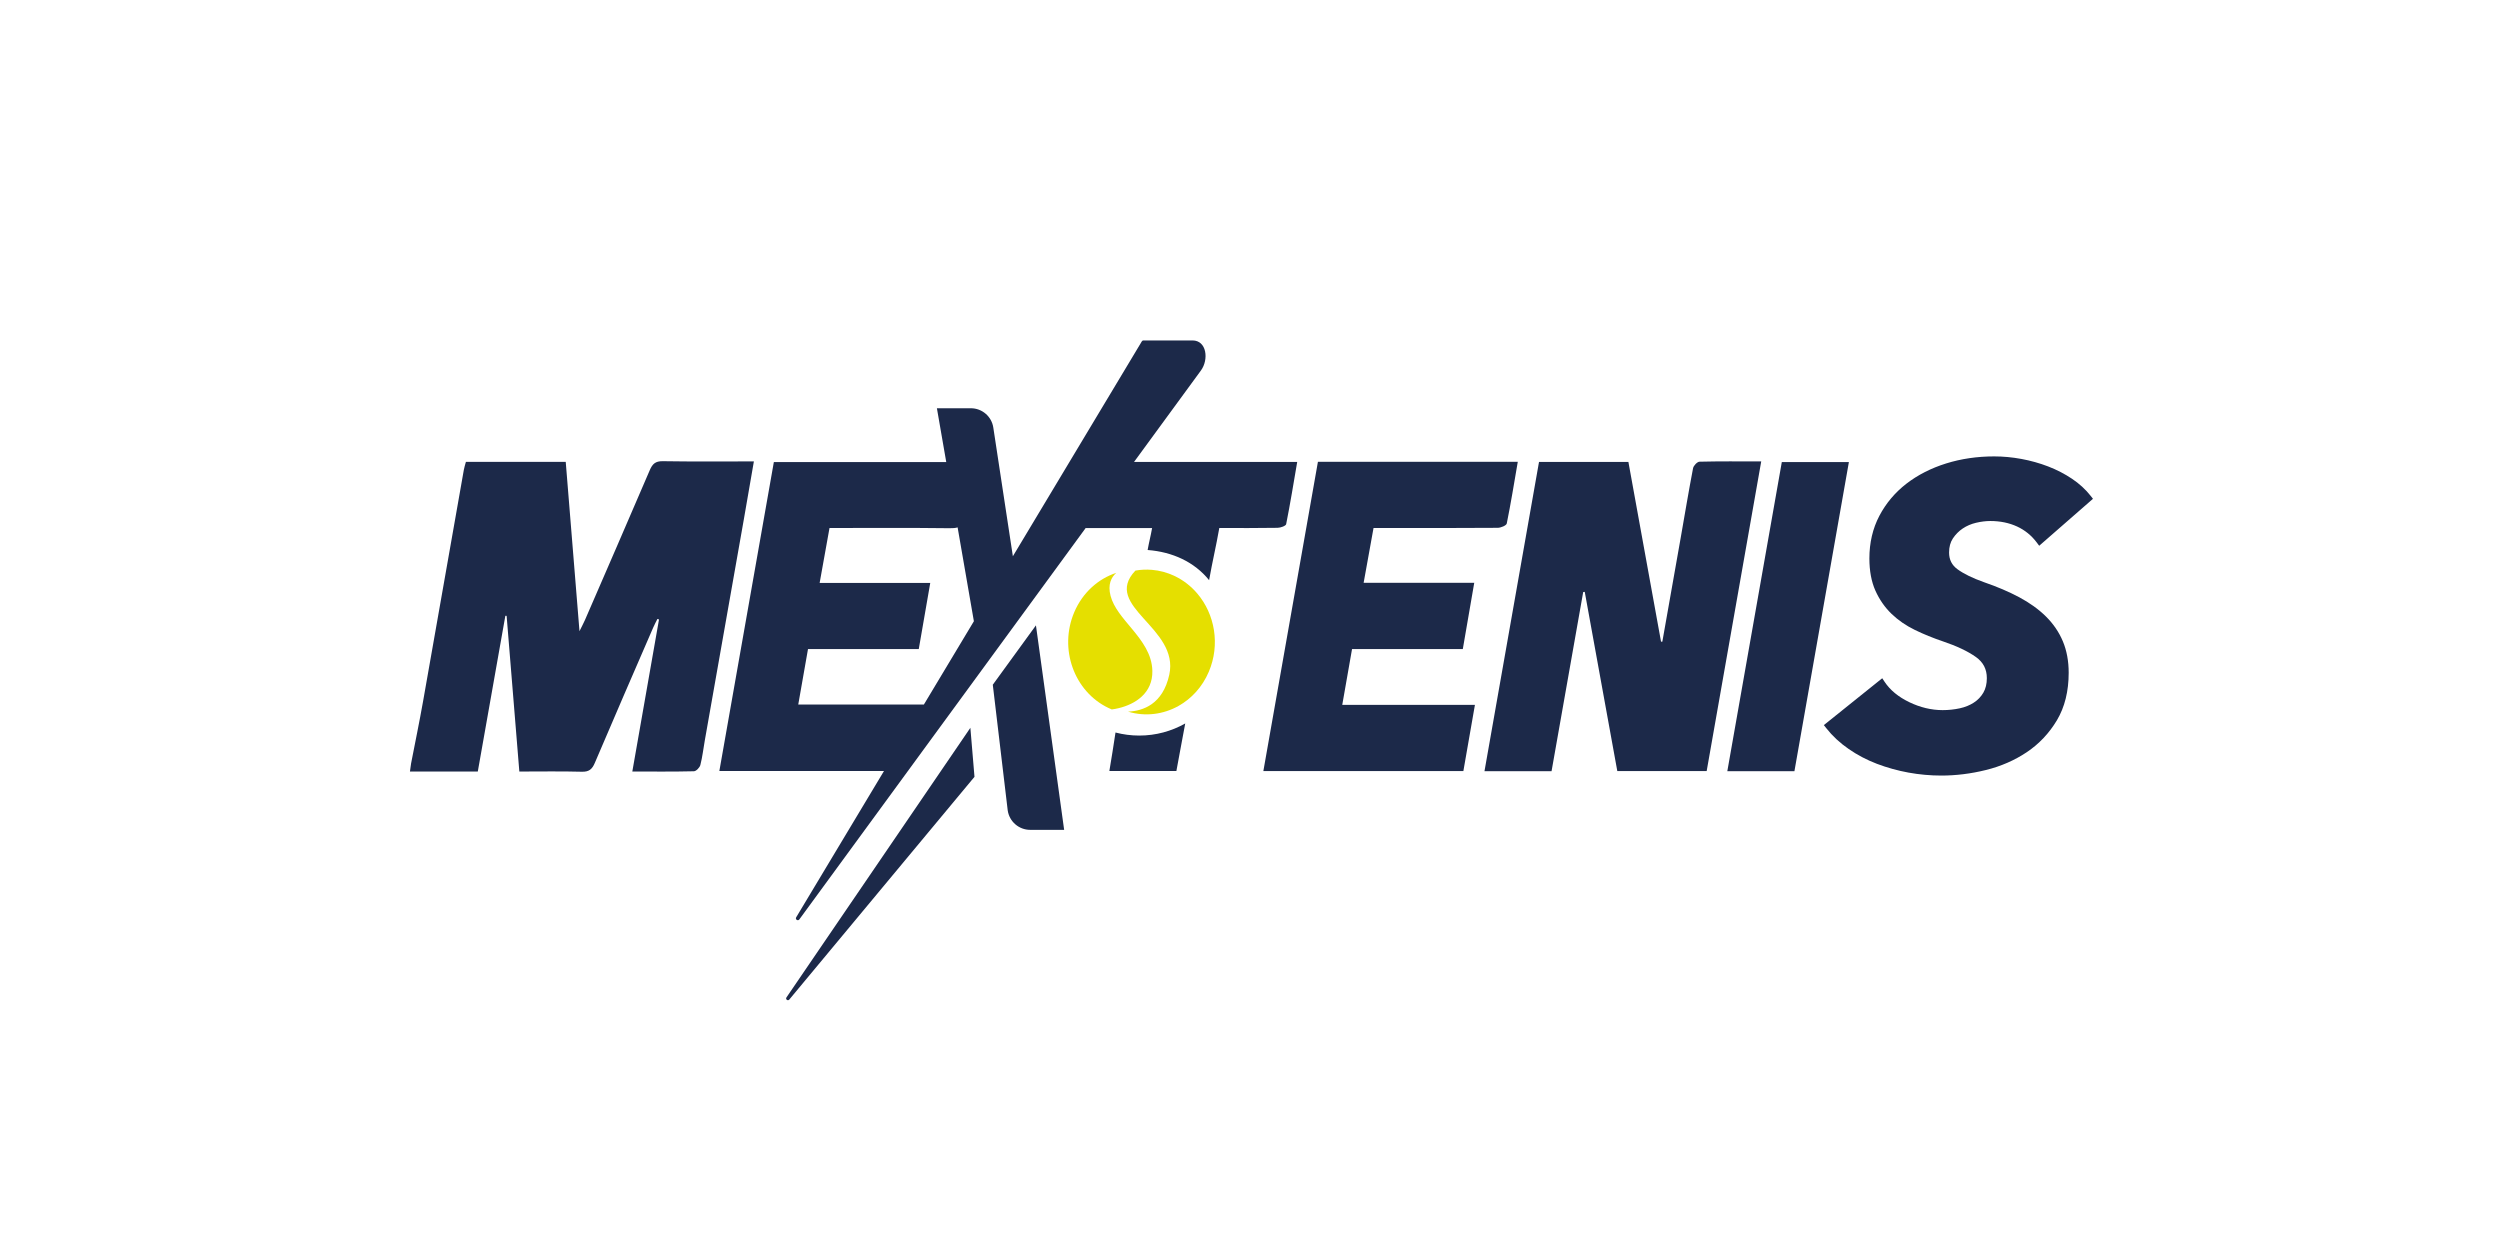 <?xml version="1.0" encoding="utf-8"?>
<!-- Generator: Adobe Illustrator 16.0.3, SVG Export Plug-In . SVG Version: 6.00 Build 0)  -->
<!DOCTYPE svg PUBLIC "-//W3C//DTD SVG 1.1//EN" "http://www.w3.org/Graphics/SVG/1.1/DTD/svg11.dtd">
<svg version="1.1" xmlns="http://www.w3.org/2000/svg" xmlns:xlink="http://www.w3.org/1999/xlink" x="0px" y="0px" width="480px"
	 height="240px" viewBox="0 0 480 240" enable-background="new 0 0 480 240" xml:space="preserve">
<g id="Capa_1" display="none">
	<g id="Capa_1_1_">
		<g display="inline">
			<path fill="#ECF625" d="M382.984,150.9v-30.039c1.938-1.354,3.16-3.432,3.453-5.869l0.021-0.102v-0.119
				c-0.003-2.326-0.642-4.127-2.028-5.682l-12.58-12.602c-1.393-1.742-4-2.654-5.877-2.648c-3.697,0.07-6.072,2.336-7.134,4.545
				h-34.684l-14.13-14.121H87.631v30.529l12.17,12.254h4.887l-0.004,16.728l11.109,11.101h24.329V150.9h46.196l14.098,14.148h124.02
				l7.697-14.148H382.984z"/>
			<path fill="#010102" d="M382.984,150.9v-30.039c1.938-1.352,3.16-3.432,3.453-5.869l0.02-0.102v-0.119
				c-0.003-2.326-0.639-4.127-2.027-5.682l-12.582-12.6c-1.392-1.744-3.998-2.656-5.875-2.65c-3.697,0.07-6.072,2.336-7.134,4.547
				h-34.683l-14.129-14.123H87.633v30.529l12.168,12.256h4.889l-0.006,16.72l11.109,11.104h24.331V150.9h46.193l14.098,14.148
				h124.021l7.696-14.148H382.984z M323.518,163.508H201.059l-14.101-14.145H138.58v3.969h-22.151l-10.202-10.201v-17.623h-5.783
				l-11.27-11.352V85.803h220.219l14.125,14.127H359.9c0,0,1.184-4.453,6.099-4.551c1.612,0,3.714,0.85,4.687,2.135l12.654,12.668
				c1.201,1.348,1.572,2.875,1.572,4.6c-0.283,2.348-1.553,4.174-3.471,5.223l0.006,29.359h-50.229L323.518,163.508z"/>
			<polygon fill="#010102" points="274.755,96.852 96.277,96.863 96.277,102.98 117.278,102.98 117.286,138.254 123.529,138.254 
				123.537,102.98 274.76,102.98 			"/>
			<polygon fill="#010102" points="134.748,125.301 145.633,125.301 145.633,119.729 134.73,119.734 134.735,117.129 
				151.95,117.129 151.959,110.984 128.579,110.973 128.579,134.283 152.35,134.283 152.359,128.025 134.759,128.031 			"/>
			<polygon fill="#010102" points="211.51,134.283 211.51,110.98 205.34,110.971 205.34,119.703 192.831,119.703 192.831,110.971 
				186.664,110.98 186.686,134.283 192.831,134.283 192.831,125.307 205.34,125.307 205.33,134.283 			"/>
			<polygon fill="#010102" points="224.486,110.98 216.034,110.984 216.034,134.283 222.212,134.283 222.212,117.779 
				235.234,134.283 243.689,134.289 243.689,110.973 237.51,110.98 237.51,127.479 			"/>
			<path fill="#010102" d="M255.161,110.973c-3.849,0-6.97,3.121-6.97,6.965v9.38c0,3.851,3.121,6.972,6.97,6.972l12.63-0.015
				c3.85,0,6.971-3.121,6.971-6.967v-9.351c0-3.852-3.121-6.975-6.971-6.975L255.161,110.973z M268.615,118.871l-0.002,7.406
				c0,0.967-0.783,1.744-1.747,1.744l-10.738,0.018c-0.959,0-1.742-0.773-1.742-1.736l-0.009-7.432c0-0.963,0.784-1.736,1.746-1.736
				h10.748C267.836,117.135,268.615,117.908,268.615,118.871"/>
			<path fill="#010102" d="M176.008,125.449l-0.006,0.828c0,0.967-0.781,1.744-1.742,1.744h-10.726
				c-0.963,0-1.743-0.777-1.743-1.744l-0.016-7.408c0-0.963,0.778-1.746,1.742-1.746l10.742,0.008c0.961,0,1.742,0.775,1.742,1.74
				l0.006,0.83h6.178l-0.01-1.754c0-3.846-3.121-6.969-6.971-6.969l-12.612,0.006c-3.849,0-6.995,3.123-6.995,6.973l0.01,9.355
				c0,3.85,3.121,6.971,6.969,6.971h12.642c3.848,0,6.968-3.121,6.968-6.971v-1.857L176.008,125.449z"/>
			<path fill="#010102" d="M286.912,134.283l21.229-0.006v-17.145l-12.25,0.004v6.191h6.049v4.701l-14.551,0.008
				c-1.047,0-1.869-0.969-1.869-2.172l-0.009-14.721c0-1.199,0.849-2.17,1.9-2.17h19.504v-6.203l-20.024-0.006
				c-4.188,0-7.586,3.885-7.586,8.678l0.021,14.161C279.324,130.4,282.723,134.283,286.912,134.283"/>
			<polygon fill="#010102" points="354.546,125.453 347.443,110.98 338.714,110.98 338.729,134.283 344.884,134.283 
				344.869,120.053 351.845,134.283 357.253,134.283 364.221,120.053 364.213,134.283 370.365,134.283 370.373,110.986 
				361.652,110.98 			"/>
			<polygon fill="#010102" points="322.614,121.58 316.869,110.984 309.842,110.984 319.093,127.959 311.336,142.23 
				205.338,142.227 205.33,148.482 315.311,148.482 335.371,110.984 328.342,110.984 			"/>
			<path fill="#010102" d="M365.973,96.957c-2.697,0-4.879,2.186-4.879,4.875c0,2.695,2.182,4.873,4.879,4.873
				c2.689,0,4.875-2.178,4.875-4.873C370.848,99.143,368.662,96.957,365.973,96.957 M365.973,106.025
				c-2.32,0-4.191-1.877-4.201-4.193c0.009-2.316,1.881-4.195,4.201-4.195c2.317,0,4.192,1.879,4.192,4.195
				S368.29,106.025,365.973,106.025"/>
			<path fill="#010102" d="M368.034,100.84c0-1.131-0.417-1.471-1.511-1.496h-2.547v4.988h0.961v-1.648h1.467
				c0.459,0.01,0.631,0.299,0.631,0.715v0.934h0.959v-0.934c0-0.703-0.166-1.066-0.844-1.127v-0.027
				C367.994,102.115,368.034,101.576,368.034,100.84 M366.201,101.867h-1.264v-1.707h1.33c0.685,0,0.809,0.133,0.809,0.832
				C367.076,101.727,366.904,101.867,366.201,101.867"/>
		</g>
	</g>
	<g id="Capa_2">
		<path display="inline" fill="#1A1A18" d="M228.487,176.405l3.759-0.53c0.264,1.172,1.593,1.329,2.609,1.329
			c0.461,0,1.814-0.065,1.814-0.772c0-0.602-1.639-0.754-2.079-0.774c-2.503-0.354-5.574-0.864-5.574-4.093
			c0-1.418,0.752-2.498,1.924-3.229c1.192-0.706,2.542-0.907,3.893-0.907c2.275,0,4.667,0.838,5.482,3.162l-3.562,0.665
			c-0.374-0.819-1.305-1.039-2.164-1.039c-0.355,0-1.526,0.107-1.526,0.638c0,0.377,0.418,0.556,0.752,0.644
			c0.506,0.11,1.477,0.181,2.033,0.267c1.083,0.135,2.345,0.312,3.295,0.93c1.15,0.684,1.769,1.787,1.769,3.07
			c0,3.361-3.604,4.293-6.323,4.293C231.87,180.057,229.394,179.215,228.487,176.405 M219.506,172.316h3.383
			c0-1.176-0.376-2.102-1.681-2.102C219.952,170.216,219.442,171.209,219.506,172.316 M223.223,175.479l4.445,0.285
			c-0.729,2.965-3.362,4.293-6.26,4.293c-1.79,0-3.514-0.354-4.909-1.572c-1.326-1.174-1.987-2.827-1.987-4.596
			c0-1.64,0.64-3.408,1.766-4.578c1.241-1.285,3.119-1.883,4.867-1.883c4.026,0,6.523,2.609,6.523,6.611v0.665h-8.162
			c-0.064,1.28,0.397,2.258,1.835,2.258C222.428,176.962,223.022,176.516,223.223,175.479 M201.176,167.671h4.467v1.681h0.066
			c0.552-1.371,1.987-1.924,3.447-1.924c1.128,0,2.433,0.334,3.165,1.264c0.774,0.971,0.774,2.363,0.774,3.625v7.52h-4.733v-7.385
			c0-0.753,0-1.751-0.996-1.751c-1.347,0-1.459,1.086-1.459,2.1v7.036h-4.73L201.176,167.671L201.176,167.671z M199.028,179.835
			h-4.688v-16.342h4.688V179.835z M191.953,179.835h-4.73v-16.342h4.73V179.835z M177.401,172.316h3.383
			c0-1.176-0.376-2.102-1.724-2.102C177.844,170.216,177.334,171.209,177.401,172.316 M181.072,175.479l4.491,0.285
			c-0.777,2.965-3.362,4.293-6.26,4.293c-1.79,0-3.514-0.354-4.909-1.572c-1.326-1.174-1.991-2.827-1.991-4.596
			c0-1.64,0.641-3.408,1.77-4.578c1.262-1.285,3.14-1.883,4.867-1.883c4.023,0,6.523,2.609,6.523,6.611v0.665h-8.162
			c-0.066,1.28,0.398,2.258,1.836,2.258C180.323,176.962,180.917,176.516,181.072,175.479 M173.356,163.493l-4.36,16.342h-4.224
			l-2.254-8.981h-0.021l-2.148,8.981h-4.354l-4.378-16.342h4.708l2.279,9.44h0.042l2.212-9.44h3.914l2.455,9.44h0.024l2.254-9.44
			H173.356z M135.694,172.316h3.425c0-1.176-0.397-2.102-1.744-2.102C136.183,170.216,135.673,171.209,135.694,172.316
			 M139.453,175.479l4.445,0.285c-0.729,2.965-3.362,4.293-6.26,4.293c-1.812,0-3.514-0.354-4.93-1.572
			c-1.284-1.174-1.966-2.827-1.966-4.596c0-1.64,0.64-3.408,1.766-4.578c1.241-1.285,3.098-1.883,4.825-1.883
			c4.068,0,6.566,2.609,6.566,6.611v0.665h-8.162c-0.063,1.28,0.397,2.258,1.836,2.258
			C138.637,176.962,139.232,176.516,139.453,175.479 M129.304,179.835h-4.69v-7.586c0-0.817-0.197-1.479-1.171-1.479
			c-0.44,0-0.861,0.196-1.104,0.573c-0.267,0.334-0.292,0.794-0.267,1.171v7.321h-4.712v-16.342h4.712v5.595
			c0.904-1.107,2.011-1.66,3.428-1.66c1.196,0,2.455,0.334,3.116,1.326c0.688,1.037,0.688,2.212,0.688,3.471V179.835z
			 M112.917,167.428v12.407h-4.754v-12.407h-3.407v-3.935h11.523v3.935H112.917z M364.049,167.671l-4.688,12.892
			c-0.907,2.543-2.168,3.521-4.846,3.521l-1.988-0.135l-0.422-0.023v-3.387l1.77,0.135c0.619,0,2.012,0.021,2.012-0.908
			c0-0.349-0.176-0.752-0.334-1.102l-4.22-10.992h5.106l2.015,6.48l2.146-6.48L364.049,167.671L364.049,167.671z M338.613,167.671
			h4.427v1.681h0.088c0.528-1.371,1.968-1.924,3.45-1.924c1.128,0,2.434,0.334,3.161,1.264c0.731,0.971,0.731,2.363,0.731,3.625
			v7.52h-4.666v-7.385c0-0.753,0-1.751-1.063-1.751c-1.306,0-1.438,1.086-1.438,2.1v7.036h-4.69L338.613,167.671L338.613,167.671z
			 M332.355,174.395v-0.242c-1.148,0.108-3.052,0.465-3.052,1.924c0,0.84,0.511,1.15,1.241,1.15
			C332.355,177.227,332.355,175.699,332.355,174.395 M337.357,179.835h-4.582c-0.108-0.553-0.176-1.106-0.176-1.681
			c-0.947,1.367-2.301,1.9-3.959,1.9c-2.275,0-4.242-1.216-4.242-3.649c0-1.927,1.457-3.203,3.162-3.714
			c1.567-0.53,3.229-0.709,4.795-0.795v-0.111c0-1.086-0.264-1.526-1.435-1.526c-0.905,0-1.705,0.355-1.856,1.394l-4.356-0.422
			c0.729-3.006,3.626-3.803,6.345-3.803c1.438,0,3.271,0.201,4.512,1.021c1.568,1.126,1.371,2.72,1.371,4.442v4.269
			C336.936,178.063,336.936,178.971,337.357,179.835 M311.216,167.671h4.378v1.724h0.024c0.51-1.459,1.856-1.967,3.495-1.967
			c3.447,0,4.555,3.342,4.555,6.172c0,1.368-0.201,2.916-0.844,4.111c-0.795,1.48-2.055,2.346-3.76,2.346
			c-1.256,0-2.386-0.465-3.158-1.505v5.106h-4.69V167.671L311.216,167.671z M315.949,172.161v2.938c0,0.844,0.133,1.969,1.304,1.969
			c0.642,0,1.087-0.332,1.261-1.015c0.176-0.661,0.267-1.483,0.267-2.189c0-1.021,0-3.429-1.48-3.429
			c-0.422,0-0.795,0.199-1.065,0.51C315.906,171.343,315.949,171.697,315.949,172.161 M290.893,167.671h4.271v1.64h0.045
			c0.683-1.242,1.881-1.883,3.315-1.883c1.502,0,2.723,0.553,3.451,1.883c0.818-1.375,2.032-1.883,3.625-1.883
			c1.037,0,2.125,0.289,2.83,1.021c0.883,0.903,0.883,2.118,0.883,3.426v7.962h-4.619v-7.322c0-0.772,0.088-1.658-0.993-1.658
			c-1.328,0-1.283,1.22-1.283,2.215v6.767h-4.666v-7.321c0-0.752-0.021-1.724-1.021-1.724c-1.17,0-1.26,0.815-1.26,1.724v7.321
			h-4.578V167.671L290.893,167.671z M282.822,170.414c-1.635,0-1.635,2.1-1.635,3.295c0,3.253,0.771,3.495,1.635,3.495
			c0.841,0,1.635-0.242,1.635-3.495C284.457,172.514,284.415,170.414,282.822,170.414 M282.822,167.428
			c3.805,0,6.678,2.524,6.678,6.437c0,3.688-2.964,6.192-6.678,6.192c-3.715,0-6.699-2.504-6.699-6.192
			C276.123,169.952,278.975,167.428,282.822,167.428 M270.307,173.575l4.555,0.288c-0.334,3.76-3.053,6.191-6.834,6.191
			c-4.891,0-7.496-3.539-7.496-8.183c0-4.712,2.279-8.647,7.406-8.647c4.201,0,6.59,2.477,6.924,6.565l-4.688,0.246
			c0.065-1.371-0.489-3.14-2.146-3.14c-2.213,0-2.346,3.426-2.346,4.976c0,1.679,0.133,4.444,2.389,4.444
			C269.617,176.316,270.173,174.945,270.307,173.575 M241.225,176.405l3.803-0.53c0.267,1.172,1.596,1.329,2.611,1.329
			c0.461,0,1.813-0.065,1.813-0.772c0-0.602-1.617-0.754-2.078-0.774c-2.545-0.354-5.53-0.864-5.53-4.093
			c0-1.418,0.729-2.498,1.879-3.229c1.197-0.706,2.5-0.907,3.85-0.907c2.32,0,4.754,0.838,5.57,3.162l-3.627,0.665
			c-0.354-0.819-1.304-1.039-2.142-1.039c-0.376,0-1.483,0.107-1.483,0.638c0,0.377,0.397,0.556,0.684,0.644
			c0.531,0.11,1.462,0.181,2.058,0.267c1.086,0.135,2.304,0.312,3.341,0.93c1.084,0.684,1.68,1.787,1.68,3.07
			c0,3.361-3.536,4.293-6.276,4.293C244.648,180.057,242.131,179.215,241.225,176.405"/>
		<path display="inline" fill="#FFF497" d="M381.383,117.813h-50.367l-7.722,14.185H200.506l-14.143-14.185h-48.507v3.984h-22.213
			l-10.228-10.228v-17.67h-5.798L88.319,82.515V54.088h220.814l14.16,14.164h36.482c0,0,1.187-4.464,6.113-4.563
			c1.62,0,3.727,0.85,4.699,2.136l12.689,12.704c1.203,1.354,1.58,2.883,1.58,4.612c-0.289,2.358-1.558,4.184-3.482,5.237
			L381.383,117.813z"/>
		<path display="inline" fill="#020203" d="M199.859,133.546l-14.136-14.19h-46.322v3.983h-24.395l-11.141-11.132l0.006-16.767h-4.9
			l-12.2-12.285V52.538h222.997l14.166,14.166h34.776c1.063-2.218,3.447-4.494,7.152-4.566c1.884,0,4.5,0.913,5.893,2.664
			l12.615,12.634c1.394,1.563,2.032,3.368,2.032,5.705v0.106l-0.019,0.106c-0.291,2.443-1.52,4.527-3.462,5.883v30.12H331.93
			l-7.715,14.19H199.859z"/>
		<path display="inline" fill="#FFD800" d="M381.383,117.813h-50.367l-7.722,14.185H200.506l-14.143-14.185h-48.507v3.984h-22.213
			l-10.228-10.228v-17.67h-5.798L88.319,82.515V54.088h220.814l14.16,14.164h36.482c0,0,1.187-4.464,6.113-4.563
			c1.62,0,3.727,0.85,4.699,2.136l12.689,12.704c1.203,1.354,1.58,2.883,1.58,4.612c-0.289,2.358-1.558,4.184-3.482,5.237
			L381.383,117.813z"/>
		<polygon display="inline" fill="#1A1A18" points="95.437,65.175 95.437,71.307 116.497,71.307 116.503,106.678 122.762,106.678 
			122.768,71.307 274.406,71.307 274.398,65.166 		"/>
		<polygon display="inline" fill="#1A1A18" points="127.83,79.323 127.83,102.695 151.663,102.695 151.668,96.424 134.022,96.427 
			134.013,93.693 144.927,93.693 144.927,88.101 133.998,88.104 134.003,85.498 151.259,85.498 151.271,79.329 		"/>
		<polygon display="inline" fill="#1A1A18" points="186.07,79.329 186.09,102.698 192.256,102.698 192.256,93.696 204.796,93.696 
			204.787,102.698 210.986,102.698 210.986,79.329 204.796,79.323 204.796,88.08 192.256,88.08 192.256,79.32 		"/>
		<polygon display="inline" fill="#1A1A18" points="215.522,79.332 215.522,102.698 221.714,102.698 221.714,86.147 
			234.776,102.698 243.251,102.704 243.251,79.323 237.055,79.329 237.055,95.874 223.993,79.329 		"/>
		<path display="inline" fill="#1A1A18" d="M254.754,79.32l12.663,0.012c3.86,0,6.989,3.134,6.989,6.991v9.378
			c0,3.859-3.129,6.988-6.989,6.988l-12.663,0.012c-3.859,0-6.99-3.128-6.99-6.988v-9.405
			C247.764,82.451,250.895,79.32,254.754,79.32 M255.718,85.498h10.777c0.966,0,1.748,0.779,1.748,1.744l-0.003,7.428
			c0,0.964-0.783,1.745-1.748,1.745l-10.77,0.021c-0.964,0-1.75-0.78-1.75-1.745l-0.007-7.449
			C253.967,86.277,254.754,85.498,255.718,85.498"/>
		<path display="inline" fill="#1A1A18" d="M175.386,93.838l-0.006,0.832c0,0.964-0.783,1.745-1.751,1.745h-10.752
			c-0.965,0-1.748-0.78-1.748-1.745l-0.015-7.431c0-0.961,0.783-1.748,1.748-1.748l10.768,0.007c0.968,0,1.751,0.779,1.751,1.744
			l0.006,0.838h6.193l-0.009-1.763c0-3.86-3.131-6.988-6.987-6.988l-12.646,0.003c-3.86,0-7.016,3.131-7.016,6.991l0.009,9.384
			c0,3.856,3.128,6.988,6.991,6.988h12.673c3.856,0,6.988-3.132,6.988-6.988l-0.003-1.866L175.386,93.838z"/>
		<path display="inline" fill="#1A1A18" d="M306.648,71.104v6.22H287.09c-1.053,0-1.904,0.971-1.904,2.172l0.008,14.761
			c0,1.208,0.822,2.179,1.875,2.179l14.589-0.009v-4.713h-6.064v-6.207l12.282-0.009v17.194l-21.285,0.006
			c-4.201,0-7.609-3.899-7.609-8.705l-0.019-14.197c0-4.806,3.405-8.702,7.606-8.702L306.648,71.104z"/>
		<polygon display="inline" fill="#1A1A18" points="357.121,102.695 351.697,102.695 344.706,88.428 344.718,102.695 
			338.55,102.695 338.531,79.329 347.285,79.329 354.406,93.844 361.531,79.329 370.277,79.338 370.271,102.695 364.102,102.695 
			364.109,88.428 		"/>
		<polygon display="inline" fill="#1A1A18" points="315.064,116.934 204.787,116.934 204.796,110.66 311.082,110.663 
			318.857,96.354 309.583,79.335 316.629,79.335 322.391,89.96 328.133,79.335 335.18,79.335 		"/>
		<path display="inline" fill="#1A1A18" d="M360.973,70.157c0-2.698,2.19-4.892,4.892-4.892c2.7,0,4.891,2.193,4.891,4.892
			c0,2.703-2.188,4.887-4.891,4.887C363.163,75.044,360.973,72.86,360.973,70.157 M361.65,70.157
			c0.008,2.323,1.889,4.205,4.213,4.205c2.326,0,4.201-1.881,4.201-4.205c0-2.325-1.875-4.206-4.201-4.209
			C363.539,65.951,361.658,67.833,361.65,70.157"/>
		<path display="inline" fill="#1A1A18" d="M366.297,71.013c0.461,0.006,0.635,0.297,0.635,0.716v0.938h0.959v-0.938
			c0-0.708-0.166-1.071-0.844-1.132v-0.031c0.844-0.125,0.887-0.664,0.887-1.405c0-1.131-0.42-1.474-1.513-1.499h-2.558v5.004h0.965
			v-1.654L366.297,71.013L366.297,71.013z M364.828,70.19v-1.712h1.332c0.686,0,0.811,0.13,0.811,0.838
			c0,0.734-0.17,0.874-0.877,0.874H364.828z"/>
	</g>
	<g id="Capa_3" display="inline">
		<g>
			<path fill="#035180" d="M78.978,146.727c0.778-4,1.604-7.985,2.318-11.992c2.635-14.86,5.232-29.727,7.849-44.587
				c0.084-0.49,0.25-0.967,0.399-1.53h19.226c0.873,10.759,1.742,21.46,2.651,32.607c0.465-0.951,0.785-1.533,1.046-2.141
				c4.175-9.62,8.363-19.234,12.492-28.875c0.509-1.198,1.085-1.748,2.5-1.724c5.756,0.094,11.518,0.039,17.548,0.039
				c-0.67,3.88-1.299,7.569-1.949,11.254c-2.497,14.168-5.004,28.337-7.503,42.502c-0.279,1.575-0.456,3.172-0.852,4.718
				c-0.128,0.496-0.806,1.197-1.246,1.208c-3.838,0.097-7.68,0.058-11.861,0.058c1.735-9.875,3.437-19.586,5.14-29.297
				c-0.177-0.059-0.126-0.043-0.302-0.098c-0.274,0.55-0.571,1.095-0.814,1.658c-3.764,8.685-7.544,17.363-11.247,26.07
				c-0.525,1.239-1.128,1.738-2.52,1.699c-3.96-0.104-7.921-0.035-12.02-0.035c-0.824-10.111-1.637-20.048-2.451-29.988
				c-0.143-0.006-0.1-0.003-0.243-0.011c-1.755,9.92-3.507,19.842-5.309,30.004H78.763L78.978,146.727z"/>
			<path fill="#035180" d="M298.65,148.193h-12.92c3.511-19.906,7-39.701,10.504-59.572h17.215
				c2.095,11.546,4.188,23.087,6.281,34.624c0.086,0,0.172,0,0.256,0c1.178-6.665,2.359-13.329,3.531-19.998
				c0.787-4.472,1.53-8.951,2.388-13.41c0.097-0.498,0.798-1.242,1.235-1.252c3.838-0.1,7.678-0.058,11.894-0.058
				c-3.521,19.981-7.007,39.77-10.507,59.638h-17.217c-2.084-11.467-4.178-22.989-6.27-34.514c-0.102,0.013-0.2,0.027-0.297,0.04
				C302.721,125.143,300.7,136.592,298.65,148.193"/>
			<path fill="#035180" d="M345.426,148.198h-12.923c3.505-19.884,6.992-39.66,10.498-59.55h12.919
				C352.423,108.488,348.938,128.261,345.426,148.198"/>
			<path fill="#035180" d="M191.024,131.541l2.878,24.213c0.317,2.148,2.159,3.739,4.326,3.739h6.54l-5.429-39.389L191.024,131.541z
				"/>
			<path fill="#035180" d="M218.228,88.634l12.892-17.623c1.538-2.103,1.121-5.785-1.627-5.785h-9.422
				c-0.138-0.01-0.266,0.057-0.335,0.177l-24.845,41.394l-3.761-24.772c-0.317-2.146-2.157-3.735-4.329-3.735h-6.54l1.799,10.361
				h-33.206c-3.505,19.874-6.99,39.637-10.495,59.515h31.708l-16.908,28.173c-0.241,0.399,0.333,0.777,0.604,0.404l20.91-28.577
				l2.896-3.963l31.368-42.872c0,0.013,0.003,0.025,0.005,0.037h12.767c-0.287,1.625-0.573,2.603-0.857,4.225
				c4.779,0.362,9,2.29,11.837,5.807c0.652-3.7,1.307-6.332,1.965-10.046c3.804,0,7.515,0.032,11.218-0.034
				c0.578-0.007,1.593-0.367,1.658-0.712c0.784-3.93,1.425-7.888,2.131-11.973L218.228,88.634L218.228,88.634z M177.751,135.357
				h-24.197c0.637-3.617,1.261-7.164,1.88-10.678h6.201h3.917h11.213c0.734-4.239,1.448-8.36,2.21-12.747h-21.306
				c0.66-3.672,1.277-7.097,1.901-10.581c7.866,0,15.491-0.06,23.115,0.042c0.629,0.008,1.146-0.028,1.558-0.16l3.136,18.073
				L177.751,135.357z"/>
			<path fill="#035180" d="M151.286,191.766c-0.246,0.359,0.268,0.748,0.544,0.409l35.67-42.895l-0.791-9.442L151.286,191.766z"/>
			<path fill="#035180" d="M253.646,88.61c-3.504,19.852-6.992,39.651-10.506,59.562h38.521c0.733-4.202,1.46-8.367,2.228-12.758
				h-25.553c0.637-3.628,1.264-7.201,1.886-10.75h6.406h3.54h11.389c0.733-4.247,1.442-8.367,2.201-12.762h-21.304
				c0.663-3.671,1.282-7.089,1.909-10.551h2.373c7.183,0,14.363,0.022,21.545-0.036c0.604-0.005,1.66-0.44,1.742-0.834
				c0.787-3.875,1.418-7.785,2.121-11.872L253.646,88.61L253.646,88.61z"/>
			<path fill="#E5DF00" d="M221.758,128.864c-0.071-3.224-1.972-5.729-3.93-8.089c-1.737-2.094-3.52-4.076-4.116-6.349
				c-0.586-2.21,0.141-3.59,1.1-4.435c-3.475,1.142-6.488,3.792-8.103,7.582c-2.985,7.018-0.038,15.271,6.583,18.438
				c0.215,0.104,0.43,0.199,0.647,0.286c0.435-0.056,0.885-0.139,1.341-0.248C218.44,135.291,221.858,133.182,221.758,128.864"/>
			<path fill="#E5DF00" d="M230.396,113.949c-1.179-1.38-2.64-2.53-4.342-3.345c-1.427-0.684-2.911-1.072-4.388-1.192
				c-1.069-0.09-2.133-0.04-3.172,0.145c-3.292,3.473-1.115,6.215,1.606,9.246c2.691,2.996,5.913,6.273,4.919,10.809
				c-1.241,5.686-5.055,6.98-7.905,7.107c-0.018,0-0.036,0-0.056,0c0.021,0.006,0.036,0.01,0.054,0.016
				c3.308,0.981,6.762,0.521,9.668-1.101c2.502-1.394,4.6-3.653,5.854-6.595C234.852,123.828,233.798,117.934,230.396,113.949"/>
			<path fill="#035180" d="M214.661,140.746c-0.383,2.436-0.767,5.034-1.185,7.416h12.91c0.586-3.328,1.123-5.938,1.706-9.161
				c-2.62,1.479-5.644,2.328-8.865,2.328C217.65,141.329,216.12,141.124,214.661,140.746"/>
			<path fill="#035180" d="M393.873,118.399c-1.403-1.385-3.133-2.633-5.139-3.703c-1.977-1.059-4.258-2.034-6.777-2.901
				c-2.203-0.777-3.934-1.621-5.139-2.51c-1.078-0.791-1.604-1.838-1.604-3.206c0-1.074,0.246-1.986,0.73-2.714
				c0.511-0.773,1.152-1.417,1.904-1.92c0.76-0.508,1.623-0.878,2.562-1.098c0.968-0.226,1.896-0.341,2.756-0.341
				c1.888,0,3.617,0.354,5.138,1.057c1.504,0.693,2.775,1.723,3.78,3.06l0.489,0.655l10.354-9.049l-0.441-0.565
				c-0.971-1.234-2.178-2.345-3.596-3.296c-1.395-0.938-2.938-1.734-4.584-2.368c-1.644-0.632-3.373-1.116-5.141-1.443
				c-1.771-0.331-3.548-0.497-5.266-0.497c-3.265,0-6.383,0.457-9.262,1.36c-2.896,0.907-5.465,2.22-7.645,3.901
				c-2.194,1.695-3.947,3.78-5.214,6.195c-1.273,2.43-1.918,5.185-1.918,8.189c0,2.402,0.391,4.494,1.163,6.217
				c0.771,1.716,1.813,3.214,3.096,4.457c1.273,1.229,2.791,2.274,4.511,3.109c1.673,0.813,3.497,1.553,5.421,2.205
				c2.633,0.887,4.758,1.893,6.313,2.994c1.428,1.013,2.124,2.35,2.124,4.084c0,1.09-0.225,2.03-0.67,2.793
				c-0.453,0.775-1.069,1.42-1.832,1.914c-0.785,0.512-1.704,0.879-2.721,1.101c-1.057,0.233-2.166,0.348-3.298,0.348
				c-2.155,0-4.321-0.517-6.429-1.532c-2.088-1.004-3.688-2.326-4.746-3.916l-0.458-0.691l-11.244,9.027l0.466,0.588
				c1.181,1.505,2.633,2.853,4.316,4.017c1.67,1.153,3.505,2.116,5.451,2.854c1.932,0.736,3.979,1.306,6.076,1.687
				c2.102,0.382,4.227,0.576,6.32,0.576c2.813,0,5.695-0.361,8.563-1.069c2.892-0.711,5.55-1.867,7.894-3.441
				c2.363-1.584,4.315-3.65,5.805-6.147c1.502-2.522,2.266-5.598,2.266-9.147c0-2.232-0.377-4.263-1.119-6.039
				C396.391,121.416,395.296,119.804,393.873,118.399"/>
		</g>
	</g>
</g>
<g id="Capa_2_1_">
	<g>
		<path fill="#1C2949" d="M78.924,146.604c0.772-3.982,1.598-7.961,2.306-11.954c2.628-14.812,5.218-29.631,7.828-44.445
			c0.084-0.491,0.25-0.966,0.396-1.526h19.166c0.872,10.724,1.738,21.392,2.641,32.507c0.465-0.947,0.782-1.531,1.048-2.134
			c4.159-9.592,8.333-19.176,12.45-28.785c0.511-1.191,1.081-1.741,2.492-1.718c5.739,0.095,11.483,0.041,17.494,0.041
			c-0.67,3.865-1.296,7.542-1.943,11.217c-2.493,14.122-4.99,28.246-7.482,42.37c-0.279,1.569-0.453,3.16-0.849,4.699
			c-0.125,0.493-0.8,1.196-1.237,1.206c-3.827,0.092-7.659,0.054-11.829,0.054c1.728-9.842,3.428-19.523,5.125-29.202
			c-0.176-0.059-0.125-0.041-0.304-0.097c-0.271,0.547-0.567,1.089-0.811,1.653c-3.75,8.656-7.518,17.305-11.21,25.989
			c-0.524,1.234-1.122,1.733-2.513,1.694c-3.945-0.107-7.894-0.038-11.979-0.038c-0.823-10.08-1.633-19.985-2.441-29.892
			c-0.143-0.005-0.1-0.002-0.243-0.01c-1.751,9.888-3.5,19.776-5.292,29.905H78.709L78.924,146.604z"/>
		<path fill="#1C2949" d="M297.9,148.066h-12.879c3.497-19.842,6.979-39.573,10.471-59.38h17.159
			c2.089,11.509,4.177,23.01,6.266,34.512c0.085,0,0.166,0,0.253,0c1.174-6.642,2.353-13.289,3.523-19.933
			c0.782-4.458,1.523-8.924,2.375-13.37c0.097-0.493,0.797-1.234,1.234-1.248c3.824-0.097,7.653-0.056,11.854-0.056
			c-3.507,19.917-6.983,39.647-10.474,59.449h-17.161c-2.078-11.432-4.164-22.918-6.25-34.404c-0.1,0.013-0.197,0.025-0.297,0.036
			C301.96,125.09,299.943,136.502,297.9,148.066"/>
		<path fill="#1C2949" d="M344.529,148.074h-12.884c3.492-19.822,6.969-39.535,10.464-59.362h12.879
			C351.504,108.488,348.032,128.198,344.529,148.074"/>
		<path fill="#1C2949" d="M190.616,131.468l2.866,24.138c0.317,2.143,2.153,3.725,4.315,3.725h6.519l-5.415-39.262L190.616,131.468z
			"/>
		<path fill="#1C2949" d="M217.732,88.697l12.851-17.568c1.534-2.096,1.117-5.765-1.621-5.765h-9.395
			c-0.136-0.013-0.266,0.059-0.335,0.177l-24.761,41.26l-3.753-24.69c-0.312-2.142-2.15-3.727-4.313-3.727h-6.519l1.794,10.331
			h-33.1c-3.495,19.81-6.969,39.506-10.464,59.321h31.608l-16.857,28.09c-0.238,0.396,0.332,0.777,0.605,0.401l20.843-28.491
			l2.886-3.947l31.267-42.735c0.003,0.013,0.005,0.025,0.005,0.036h12.728c-0.286,1.621-0.57,2.598-0.856,4.21
			c4.768,0.363,8.973,2.286,11.803,5.793c0.652-3.691,1.304-6.314,1.958-10.016c3.793,0,7.49,0.031,11.184-0.036
			c0.578-0.005,1.585-0.366,1.654-0.708c0.782-3.919,1.422-7.864,2.119-11.936H217.732z M177.384,135.274h-24.12
			c0.634-3.609,1.258-7.146,1.872-10.647h6.184h3.909h11.174c0.733-4.221,1.444-8.331,2.204-12.703H157.37
			c0.657-3.661,1.268-7.074,1.895-10.548c7.84,0,15.443-0.056,23.039,0.041c0.628,0.01,1.143-0.028,1.557-0.159l3.124,18.018
			L177.384,135.274z"/>
		<path fill="#1C2949" d="M150.999,191.506c-0.243,0.357,0.271,0.741,0.545,0.408l35.557-42.764l-0.79-9.41L150.999,191.506z"/>
		<path fill="#1C2949" d="M253.041,88.671c-3.489,19.792-6.972,39.527-10.477,59.378h38.402c0.729-4.189,1.455-8.342,2.22-12.718
			h-25.473c0.634-3.617,1.258-7.179,1.879-10.714h6.386h3.531h11.35c0.731-4.236,1.442-8.342,2.196-12.724h-21.236
			c0.662-3.661,1.278-7.071,1.899-10.517h2.37c7.16,0,14.315,0.021,21.474-0.036c0.606-0.005,1.656-0.44,1.738-0.833
			c0.785-3.865,1.411-7.759,2.114-11.836H253.041z"/>
		<path fill="#E5DF00" d="M221.252,128.799c-0.074-3.213-1.966-5.708-3.917-8.063c-1.733-2.086-3.51-4.063-4.105-6.327
			c-0.583-2.204,0.143-3.579,1.097-4.423c-3.461,1.14-6.468,3.784-8.073,7.562c-2.978,6.995-0.043,15.221,6.56,18.375
			c0.212,0.103,0.427,0.199,0.644,0.289c0.432-0.054,0.882-0.136,1.337-0.248C217.944,135.208,221.352,133.102,221.252,128.799"/>
		<path fill="#E5DF00" d="M229.859,113.934c-1.173-1.375-2.628-2.526-4.325-3.336c-1.424-0.683-2.904-1.069-4.374-1.189
			c-1.066-0.089-2.127-0.041-3.163,0.143c-3.28,3.461-1.109,6.197,1.603,9.221c2.682,2.983,5.893,6.248,4.903,10.77
			c-1.237,5.67-5.039,6.959-7.882,7.087c-0.018,0-0.036,0-0.054,0c0.018,0.005,0.034,0.01,0.051,0.015
			c3.298,0.981,6.741,0.521,9.638-1.094c2.495-1.394,4.589-3.641,5.836-6.575C234.305,123.781,233.254,117.904,229.859,113.934"/>
		<path fill="#1C2949" d="M214.176,140.643c-0.378,2.432-0.764,5.021-1.179,7.394h12.869c0.585-3.315,1.12-5.918,1.697-9.132
			c-2.61,1.476-5.624,2.324-8.835,2.324C217.157,141.229,215.63,141.023,214.176,140.643"/>
		<path fill="#1C2949" d="M392.823,118.369c-1.398-1.383-3.124-2.625-5.123-3.694c-1.972-1.053-4.246-2.024-6.76-2.889
			c-2.193-0.777-3.913-1.616-5.115-2.5c-1.076-0.792-1.601-1.838-1.601-3.201c0-1.066,0.243-1.979,0.727-2.702
			c0.512-0.77,1.15-1.414,1.899-1.915c0.759-0.506,1.618-0.877,2.551-1.094c0.967-0.228,1.895-0.34,2.749-0.34
			c1.884,0,3.606,0.355,5.12,1.051c1.501,0.693,2.769,1.718,3.771,3.053l0.486,0.649l10.322-9.016l-0.442-0.565
			c-0.966-1.232-2.17-2.336-3.581-3.282c-1.394-0.936-2.93-1.73-4.574-2.365c-1.636-0.629-3.356-1.112-5.123-1.439
			c-1.766-0.327-3.532-0.491-5.248-0.491c-3.254,0-6.36,0.455-9.23,1.355c-2.884,0.902-5.448,2.211-7.619,3.886
			c-2.188,1.692-3.937,3.771-5.199,6.179c-1.268,2.421-1.91,5.166-1.91,8.163c0,2.395,0.389,4.479,1.158,6.197
			c0.768,1.712,1.808,3.206,3.091,4.443c1.266,1.222,2.776,2.265,4.492,3.098c1.666,0.811,3.486,1.552,5.404,2.201
			c2.622,0.882,4.741,1.884,6.294,2.983c1.424,1.008,2.113,2.342,2.113,4.07c0,1.089-0.225,2.024-0.667,2.783
			c-0.45,0.774-1.065,1.419-1.827,1.91c-0.783,0.511-1.693,0.879-2.708,1.099c-1.053,0.228-2.16,0.346-3.29,0.346
			c-2.147,0-4.305-0.517-6.406-1.529c-2.081-1.005-3.674-2.313-4.729-3.903l-0.457-0.688l-11.21,8.996l0.465,0.588
			c1.176,1.498,2.626,2.843,4.303,3.998c1.664,1.155,3.494,2.111,5.435,2.853c1.928,0.731,3.965,1.299,6.054,1.68
			c2.097,0.381,4.216,0.57,6.305,0.57c2.804,0,5.675-0.355,8.535-1.063c2.884-0.708,5.529-1.861,7.869-3.428
			c2.354-1.578,4.302-3.644,5.787-6.133c1.496-2.511,2.255-5.578,2.255-9.119c0-2.227-0.373-4.248-1.114-6.021
			C395.333,121.373,394.239,119.77,392.823,118.369"/>
	</g>
</g>
</svg>
